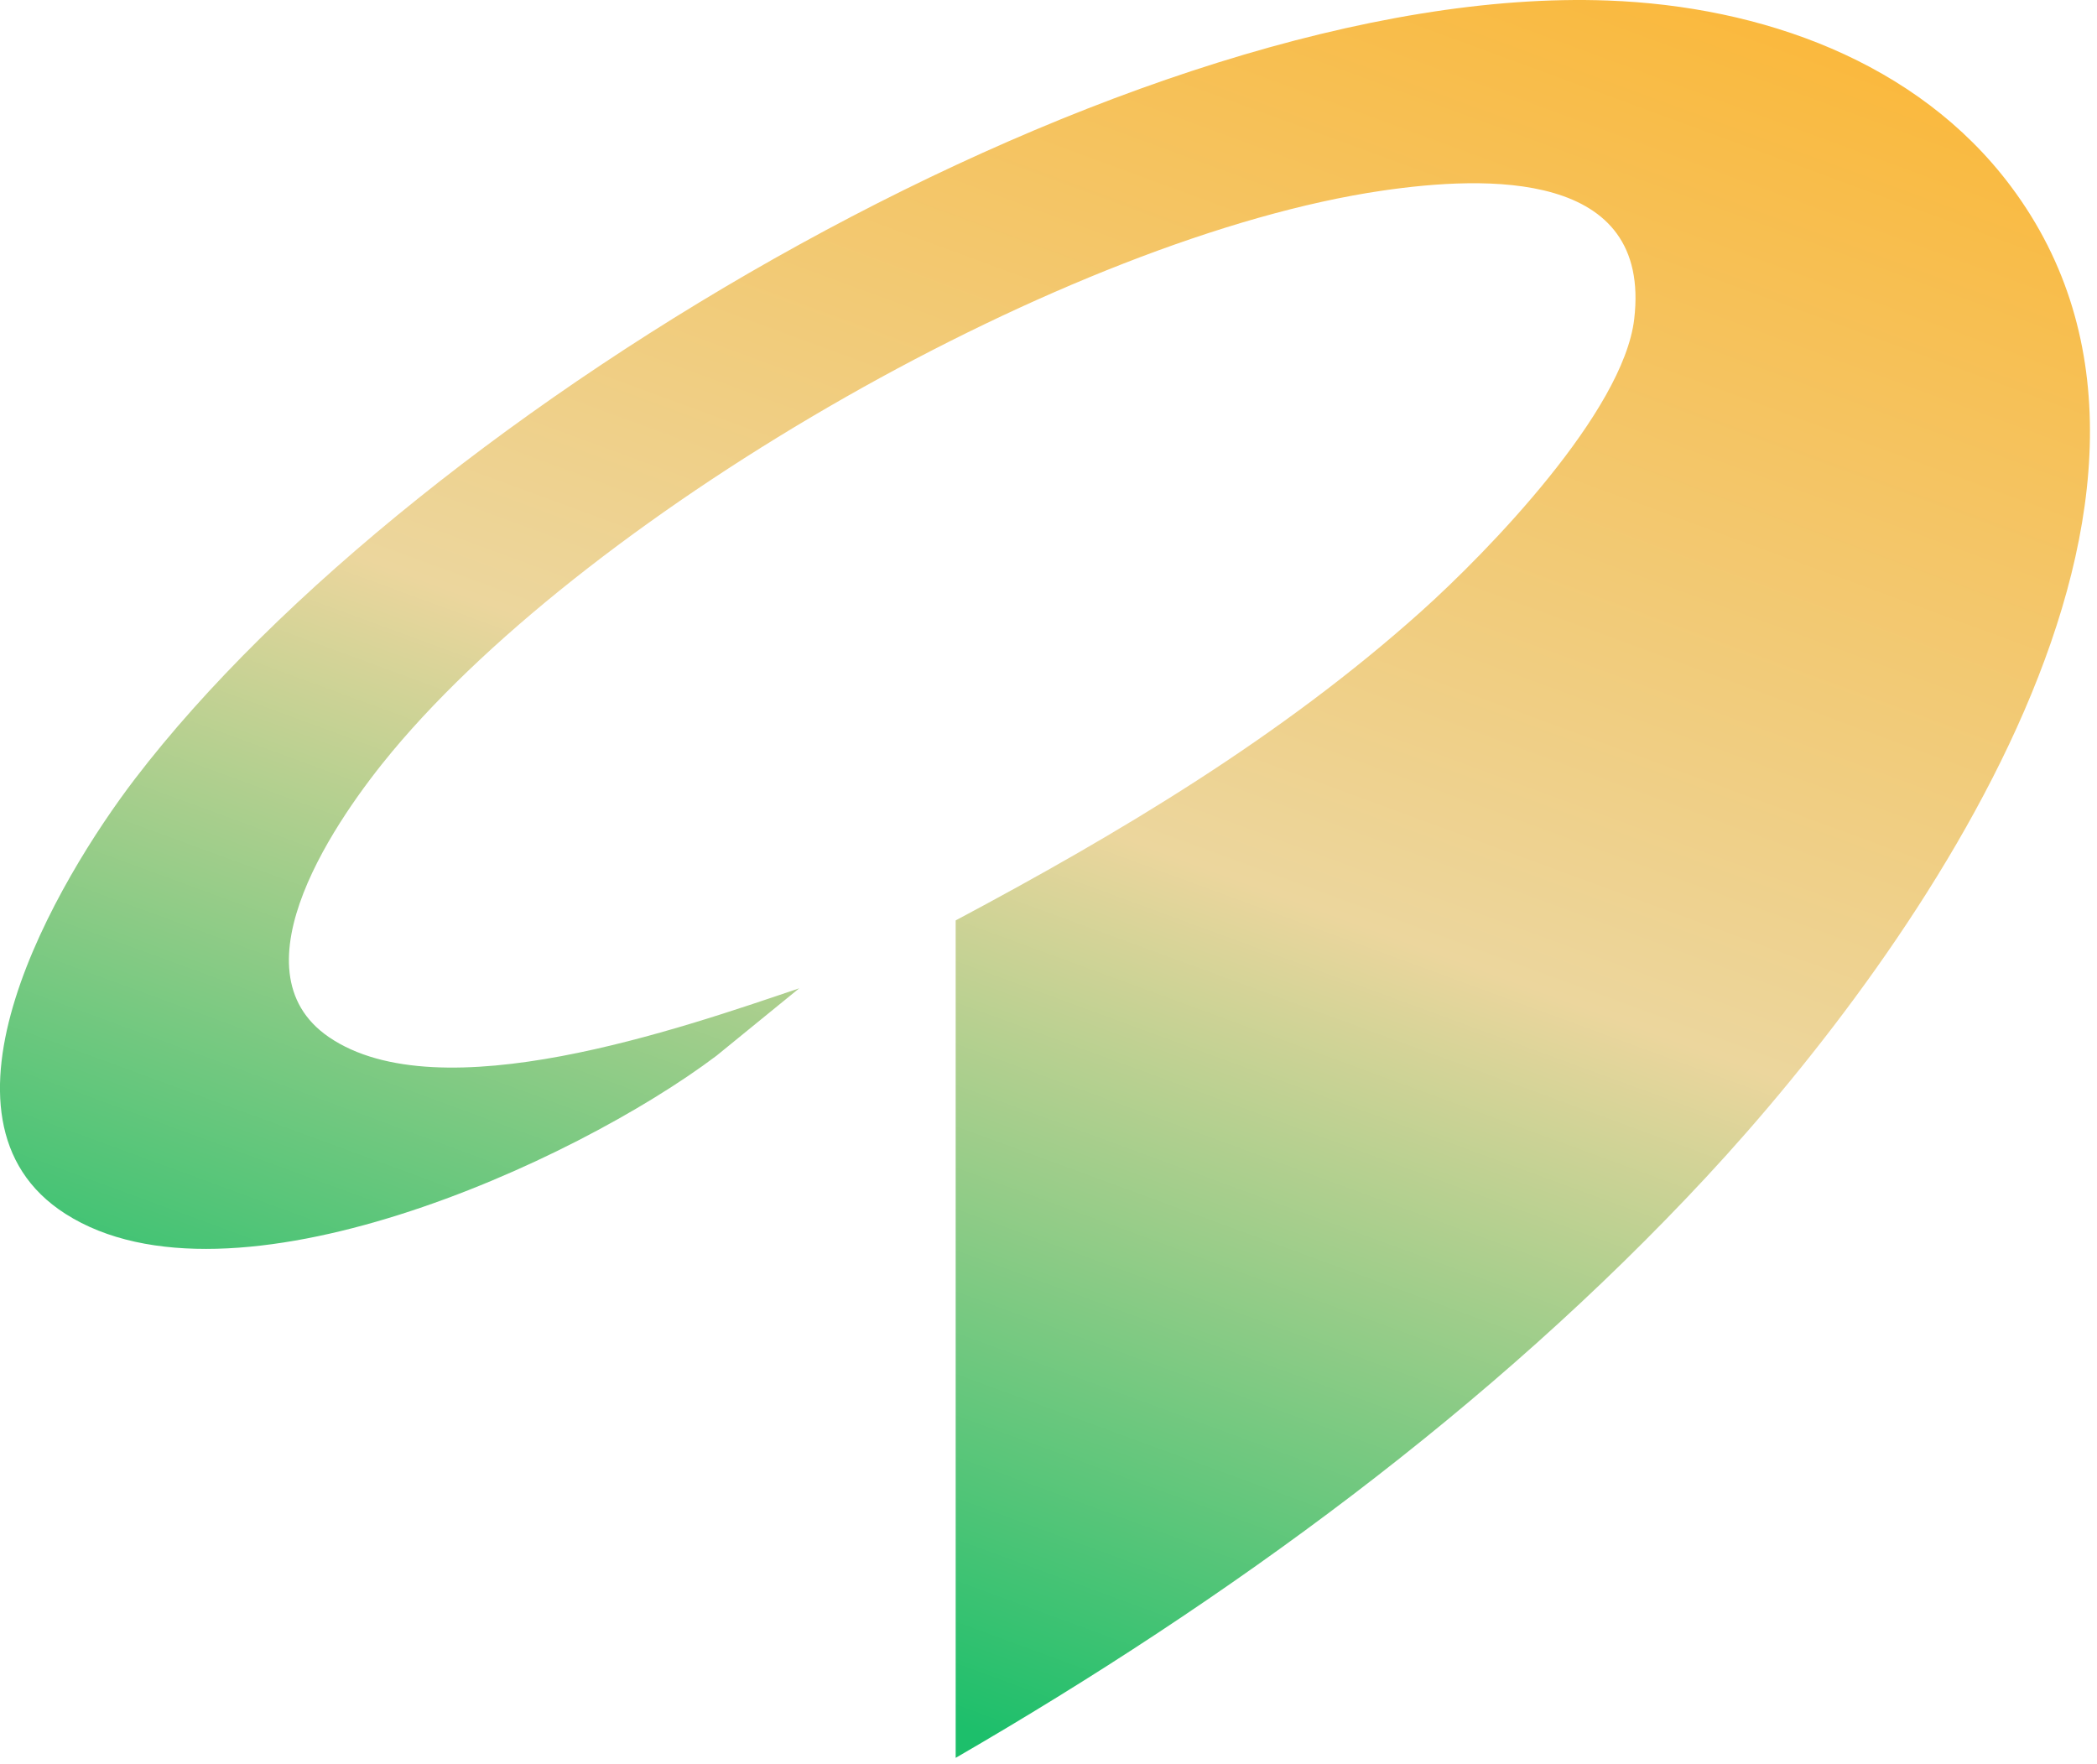 <svg width="195" height="164" viewBox="0 0 195 164" fill="none" xmlns="http://www.w3.org/2000/svg">
<g clip-path="url(#clip0_4001_160)">
<path d="M88.868 85.589C104.144 77.457 119.175 68.48 132.112 56.894C138.472 51.2 150.95 38.262 151.964 29.679C153.61 15.75 138.193 16.317 128.534 17.729C99.384 21.999 55.325 47.258 36.452 69.908C31.481 75.873 21.425 90.15 30.57 96.43C40.883 103.509 63.379 95.599 74.32 91.903L66.628 98.171C53.392 108.158 21.452 122.688 6.088 112.876C-7.779 104.022 5.384 81.797 12.559 72.414C38.897 37.99 105.479 -1.599 149.535 0.05C163.743 0.582 178.261 5.675 186.985 17.319C208.322 45.797 178.437 88.183 158.657 109.463C138.686 130.945 114.192 148.796 88.868 163.463V85.593V85.589Z" fill="url(#paint0_linear_4001_160)"/>
</g>
<defs>
<linearGradient id="paint0_linear_4001_160" x1="157.302" y1="6.04994e-06" x2="97.171" y2="163.463" gradientUnits="userSpaceOnUse">
<stop stop-color="#FAB93E"/>
<stop offset="0.524" stop-color="#ECD69D"/>
<stop offset="1" stop-color="#1DBF6B"/>
</linearGradient>
<clipPath id="clip0_4001_160">
<rect width="194.348" height="163.459" fill="white"/>
</clipPath>
</defs>
</svg>

